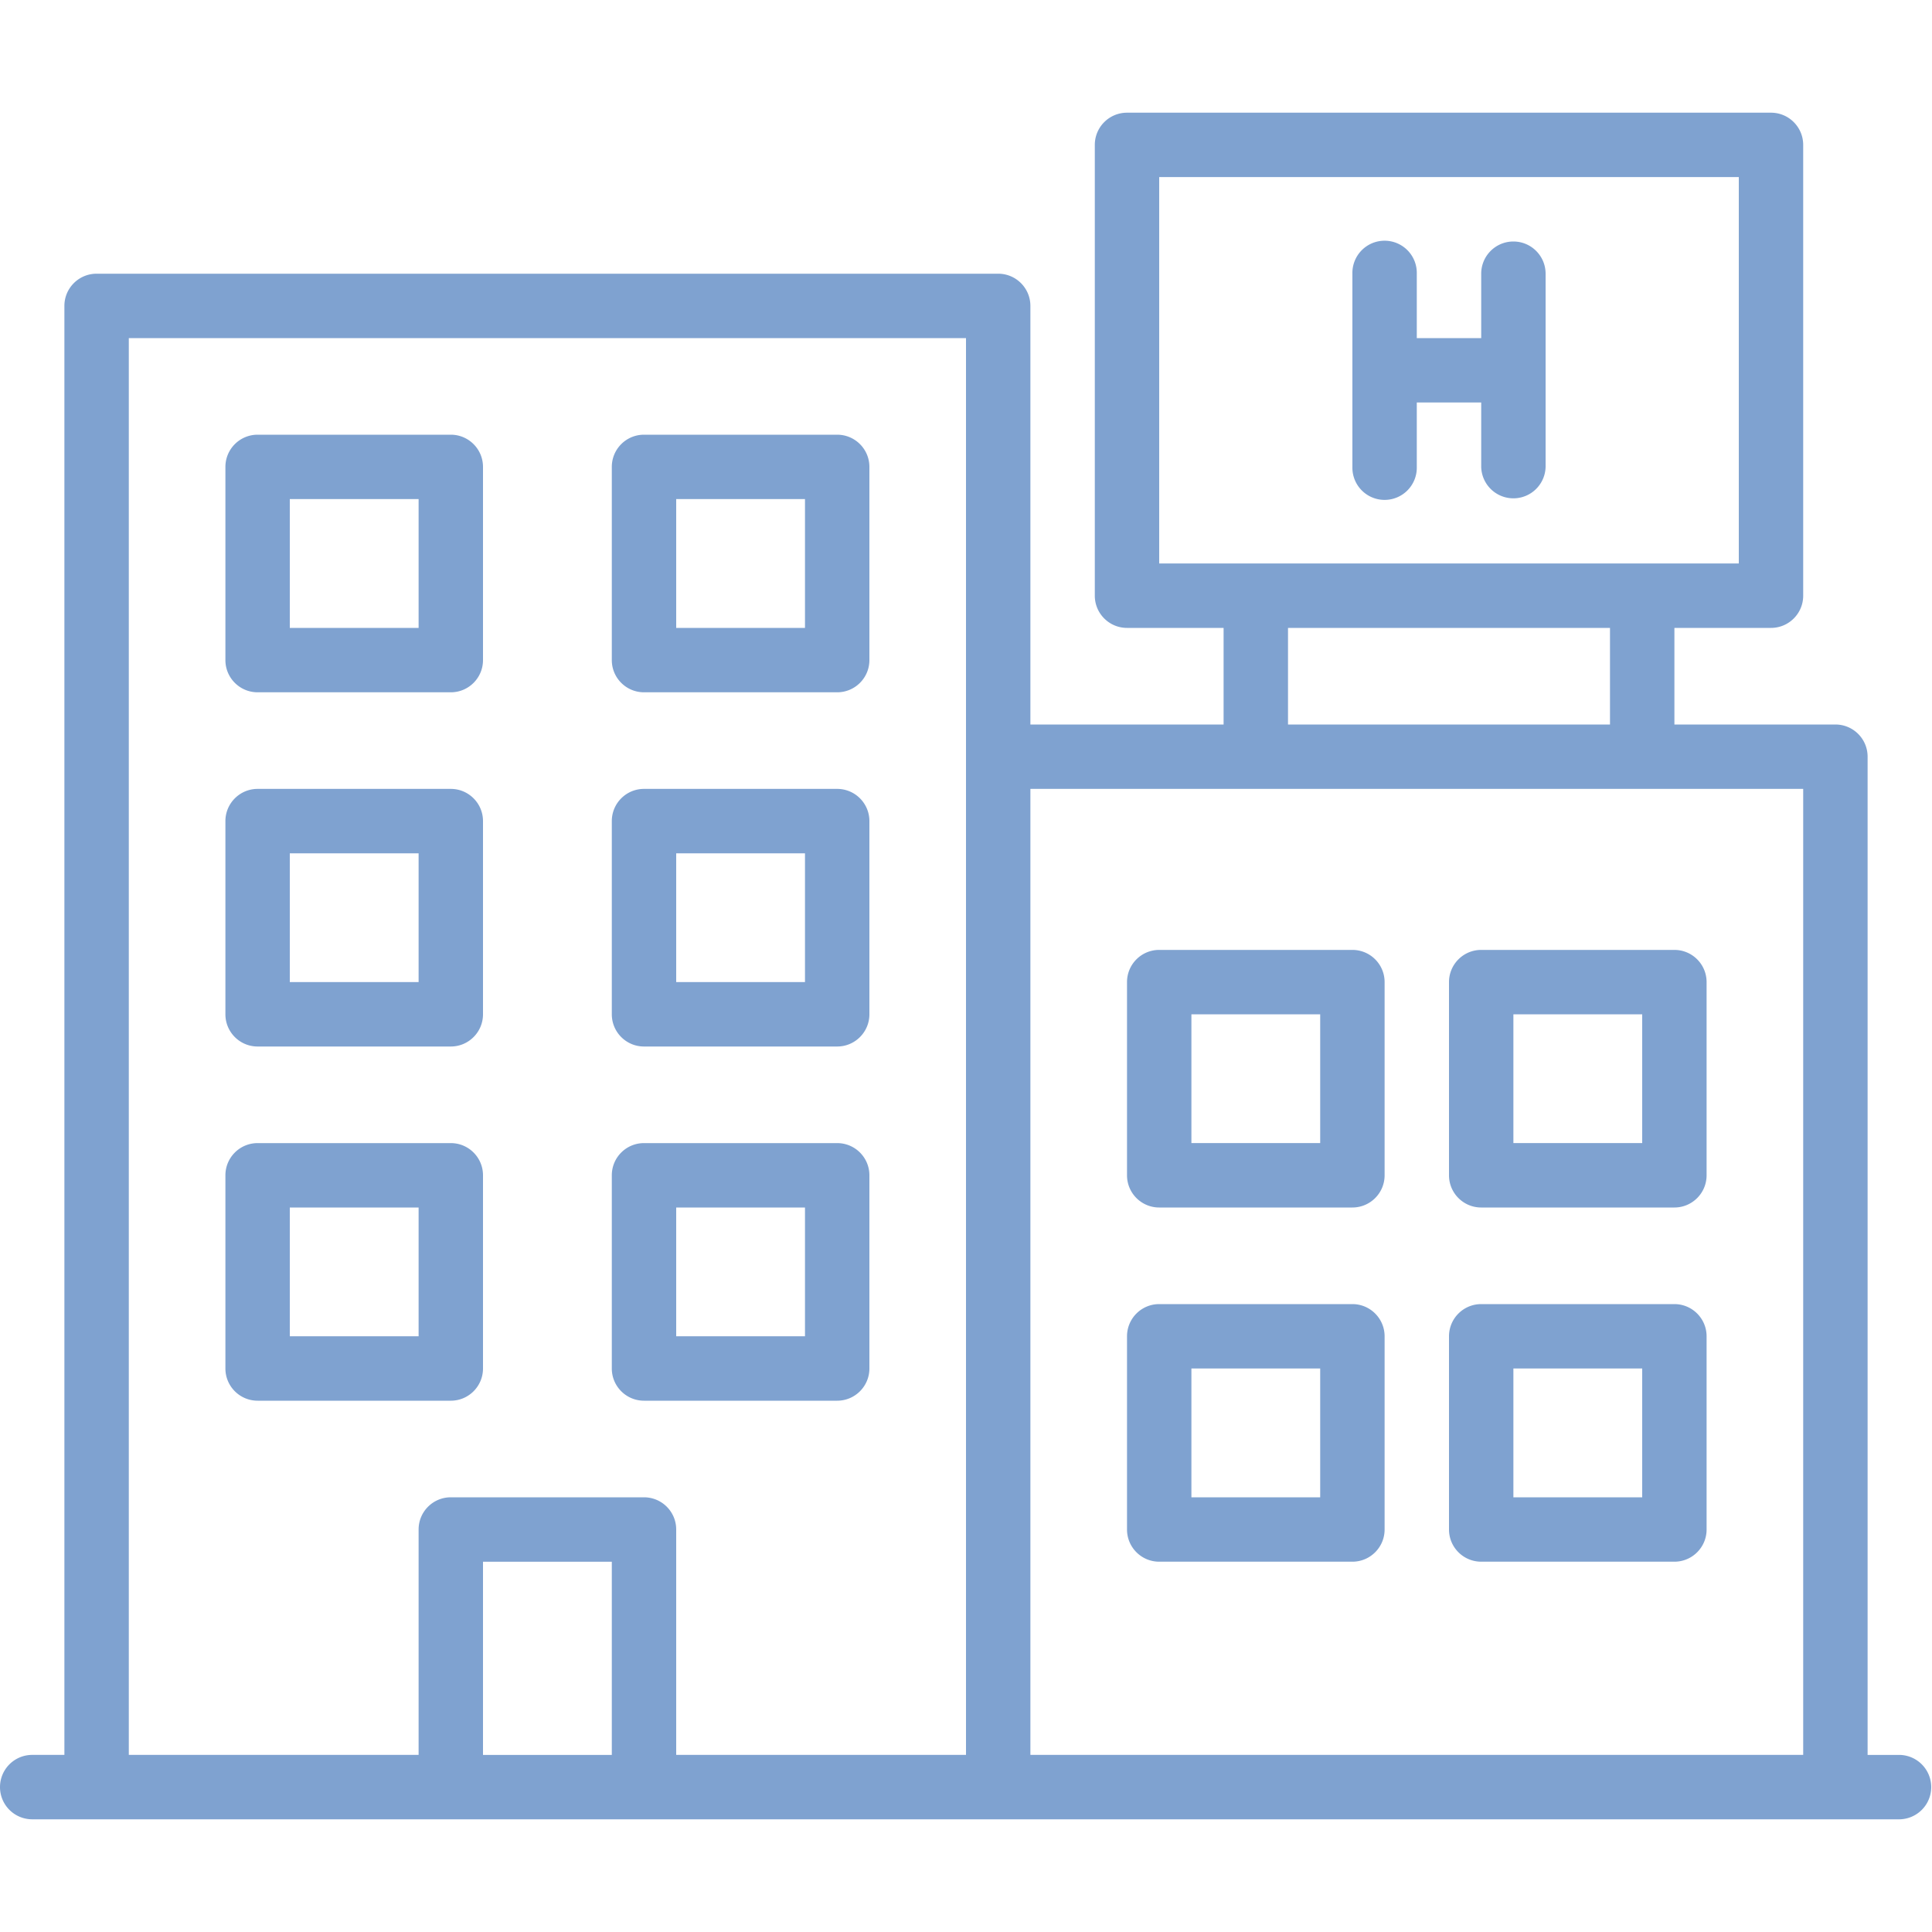 <svg width="100" height="100" fill="none" xmlns="http://www.w3.org/2000/svg"><path d="M98.333 90.834h-1.666V39.166c0-.92-.746-1.666-1.667-1.666h-8.333v-5h5c.92 0 1.666-.746 1.666-1.667V7.5c0-.92-.746-1.667-1.666-1.667H58.333c-.92 0-1.666.746-1.666 1.667v23.333c0 .92.746 1.667 1.666 1.667h5v5h-10V15.833c0-.92-.746-1.666-1.666-1.666H5c-.92 0-1.667.746-1.667 1.666v75H1.667a1.667 1.667 0 1 0 0 3.334h96.666a1.667 1.667 0 0 0 0-3.333Zm-66.666 0H25v-10h6.667v10ZM60 9.165h30v20H60v-20ZM66.667 32.5h16.666v5H66.667v-5Zm-1.674 8.333h28.34v50h-40v-50h11.66ZM6.667 17.5H50v73.333H35V79.166c0-.92-.746-1.666-1.667-1.666h-10c-.92 0-1.666.746-1.666 1.666v11.667h-15V17.5Z" fill="#7FA2D0"/><path d="M78.333 12.5c-.92 0-1.666.746-1.666 1.667V17.5h-3.334v-3.333a1.667 1.667 0 1 0-3.333 0v10a1.667 1.667 0 1 0 3.333 0v-3.334h3.334v3.334a1.667 1.667 0 0 0 3.333 0v-10c0-.92-.746-1.667-1.667-1.667ZM13.334 35.833h10c.92 0 1.666-.746 1.666-1.666v-10c0-.92-.746-1.667-1.666-1.667h-10c-.92 0-1.667.746-1.667 1.667v10c0 .92.746 1.666 1.667 1.666Zm1.666-10h6.667V32.5H15v-6.667Zm18.333 10h10c.92 0 1.667-.746 1.667-1.666v-10c0-.92-.746-1.667-1.667-1.667h-10c-.92 0-1.666.746-1.666 1.667v10c0 .92.746 1.666 1.666 1.666Zm1.667-10h6.666V32.5H35v-6.667ZM13.334 54.167h10c.92 0 1.666-.747 1.666-1.667v-10c0-.92-.746-1.667-1.666-1.667h-10c-.92 0-1.667.747-1.667 1.667v10c0 .92.746 1.667 1.667 1.667Zm1.666-10h6.667v6.666H15v-6.666Zm18.333 10h10c.92 0 1.667-.747 1.667-1.667v-10c0-.92-.746-1.667-1.667-1.667h-10c-.92 0-1.666.747-1.666 1.667v10c0 .92.746 1.667 1.666 1.667Zm1.667-10h6.666v6.666H35v-6.666ZM23.334 72.5c.92 0 1.666-.746 1.666-1.667v-10c0-.92-.746-1.666-1.666-1.666h-10c-.92 0-1.667.746-1.667 1.666v10c0 .92.746 1.667 1.667 1.667h10ZM15 62.5h6.667v6.666H15V62.5Zm45 0h10c.92 0 1.667-.746 1.667-1.667v-10c0-.92-.746-1.666-1.667-1.666H60c-.92 0-1.666.746-1.666 1.666v10c0 .92.746 1.667 1.666 1.667Zm1.667-10h6.666v6.666h-6.666V52.5ZM60 80.833h10c.92 0 1.667-.746 1.667-1.666v-10c0-.92-.746-1.667-1.667-1.667H60c-.92 0-1.666.746-1.666 1.667v10c0 .92.746 1.666 1.666 1.666Zm1.667-10h6.666V77.5h-6.666v-6.667Zm15-8.333h10c.92 0 1.666-.746 1.666-1.667v-10c0-.92-.746-1.666-1.666-1.666h-10c-.92 0-1.667.746-1.667 1.666v10c0 .92.746 1.667 1.667 1.667Zm1.666-10H85v6.666h-6.667V52.5Zm-1.666 28.333h10c.92 0 1.666-.746 1.666-1.666v-10c0-.92-.746-1.667-1.666-1.667h-10c-.92 0-1.667.746-1.667 1.667v10c0 .92.746 1.666 1.667 1.666Zm1.666-10H85V77.5h-6.667v-6.667Zm-45 1.667h10c.92 0 1.667-.746 1.667-1.667v-10c0-.92-.746-1.666-1.667-1.666h-10c-.92 0-1.666.746-1.666 1.666v10c0 .92.746 1.667 1.666 1.667ZM35 62.5h6.666v6.666H35V62.5Z" fill="#7FA2D0"/></svg>